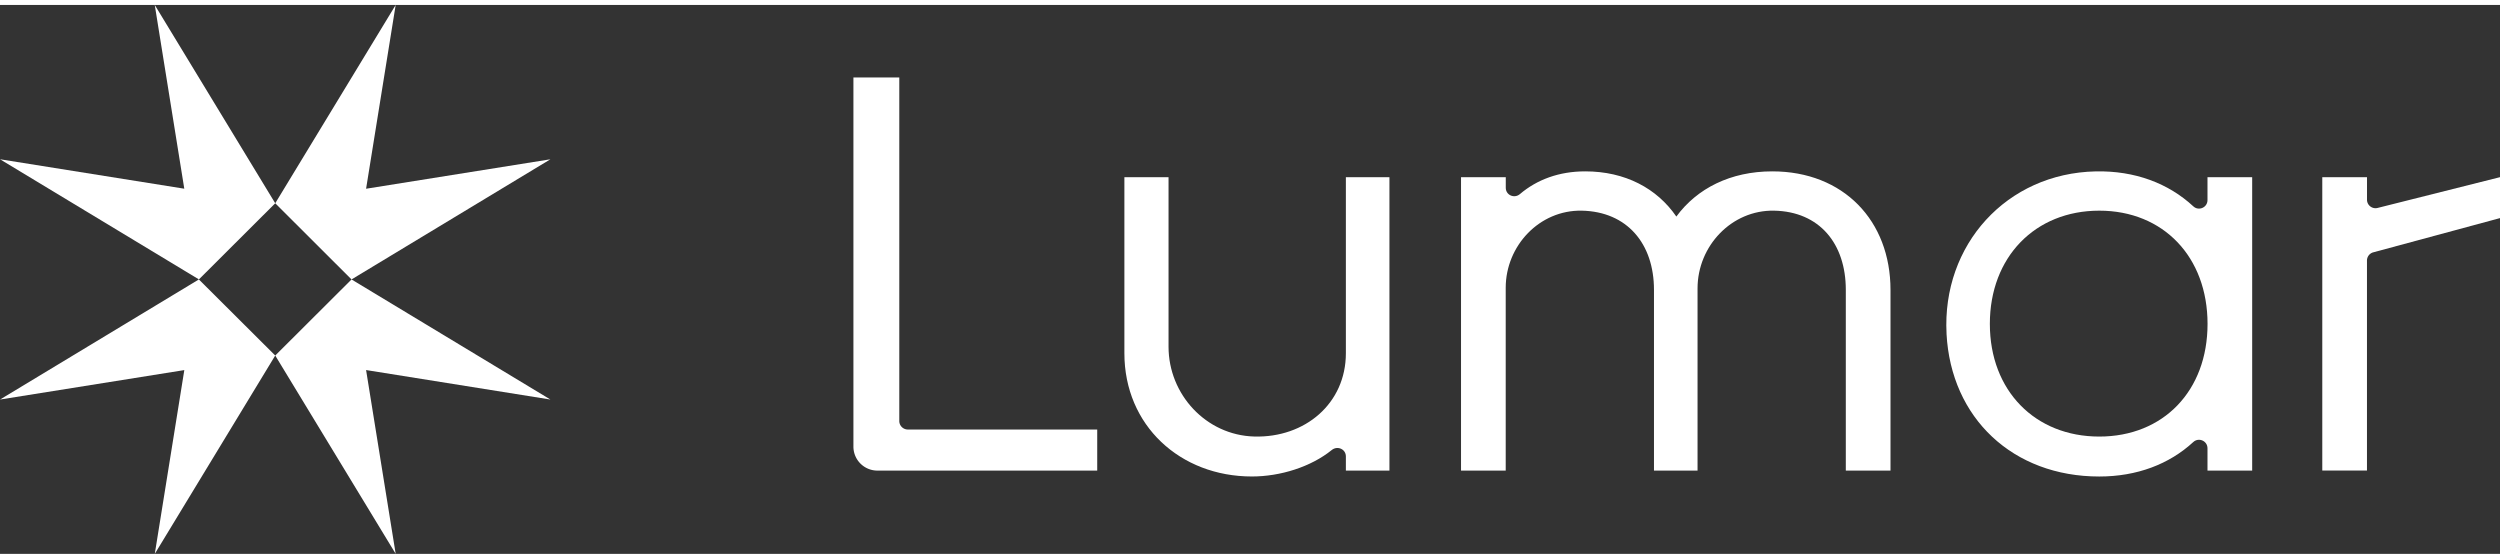 <svg xmlns="http://www.w3.org/2000/svg" preserveAspectRatio="xMidYMid meet" data-bbox="0.261 0.226 84.475 18.548" viewBox="0.261 0.226 84.475 18.548" height="19" width="85" data-type="color" aria-label="Lumar logo"><rect x="0.261" y="0.226" width="84.475" height="18.548" fill="#333333" stroke="none"/><g><path fill="#ffffff" d="M29.098 2.676h1.55v11.609c0 .158.13.287.288.287h6.4v1.388h-7.428a.81.81 0 0 1-.81-.808V2.676Z" data-color="1"></path><path fill="#ffffff" d="M39.746 6.047v5.726c0 1.619 1.273 2.992 2.896 3.036 1.716.047 3.096-1.116 3.096-2.814V6.047h1.472v9.913h-1.472v-.48c0-.246-.284-.37-.476-.216-.703.57-1.737.895-2.7.895-2.424 0-4.308-1.725-4.308-4.164V6.047h1.492Z" data-color="1"></path><path fill="#ffffff" d="M51.141 6.047v.357c0 .248.289.374.478.213.576-.489 1.321-.768 2.206-.768 1.351 0 2.425.574 3.08 1.527.696-.95 1.83-1.527 3.241-1.527 2.406 0 3.995 1.666 3.995 4.005v6.106h-1.51V9.854c0-1.566-.892-2.648-2.425-2.677-1.434-.026-2.585 1.194-2.585 2.626v6.157h-1.472V9.854c0-1.564-.91-2.647-2.442-2.677-1.426-.026-2.568 1.185-2.568 2.607v6.176h-1.51V6.047h1.512Z" data-color="1"></path><path fill="#ffffff" d="M66.035 11.334c-.158-3 2.027-5.42 5.039-5.484 1.33-.028 2.462.406 3.299 1.181.183.17.479.039.479-.21v-.774h1.51v9.913h-1.51v-.754c0-.25-.296-.38-.481-.21-.81.746-1.9 1.164-3.177 1.164-2.912 0-5.01-1.968-5.16-4.825l.001-.001Zm8.819-.33c0-2.261-1.491-3.827-3.659-3.827-2.167 0-3.697 1.566-3.697 3.826s1.531 3.807 3.697 3.807c2.168 0 3.659-1.546 3.659-3.807Z" data-color="1"></path><path fill="#ffffff" d="M80.242 6.047v.76c0 .187.177.324.358.278l4.136-1.04v1.383l-4.282 1.157a.288.288 0 0 0-.213.277v7.096h-1.51V6.047h1.511Z" data-color="1"></path><path fill="#ffffff" d="m12.632 6.436 6.227-.995-6.72 4.06 6.72 4.058-6.228-.996 1 6.21-4.07-6.701-4.07 6.702.998-6.21-6.227.995L6.982 9.5.261 5.44l6.227.995L5.49.226l4.071 6.701 4.07-6.701-1 6.21Zm-.493 3.065L9.561 6.927l-2.58 2.574 2.58 2.571 2.578-2.571Z" clip-rule="evenodd" fill-rule="evenodd" data-color="1"></path></g></svg>